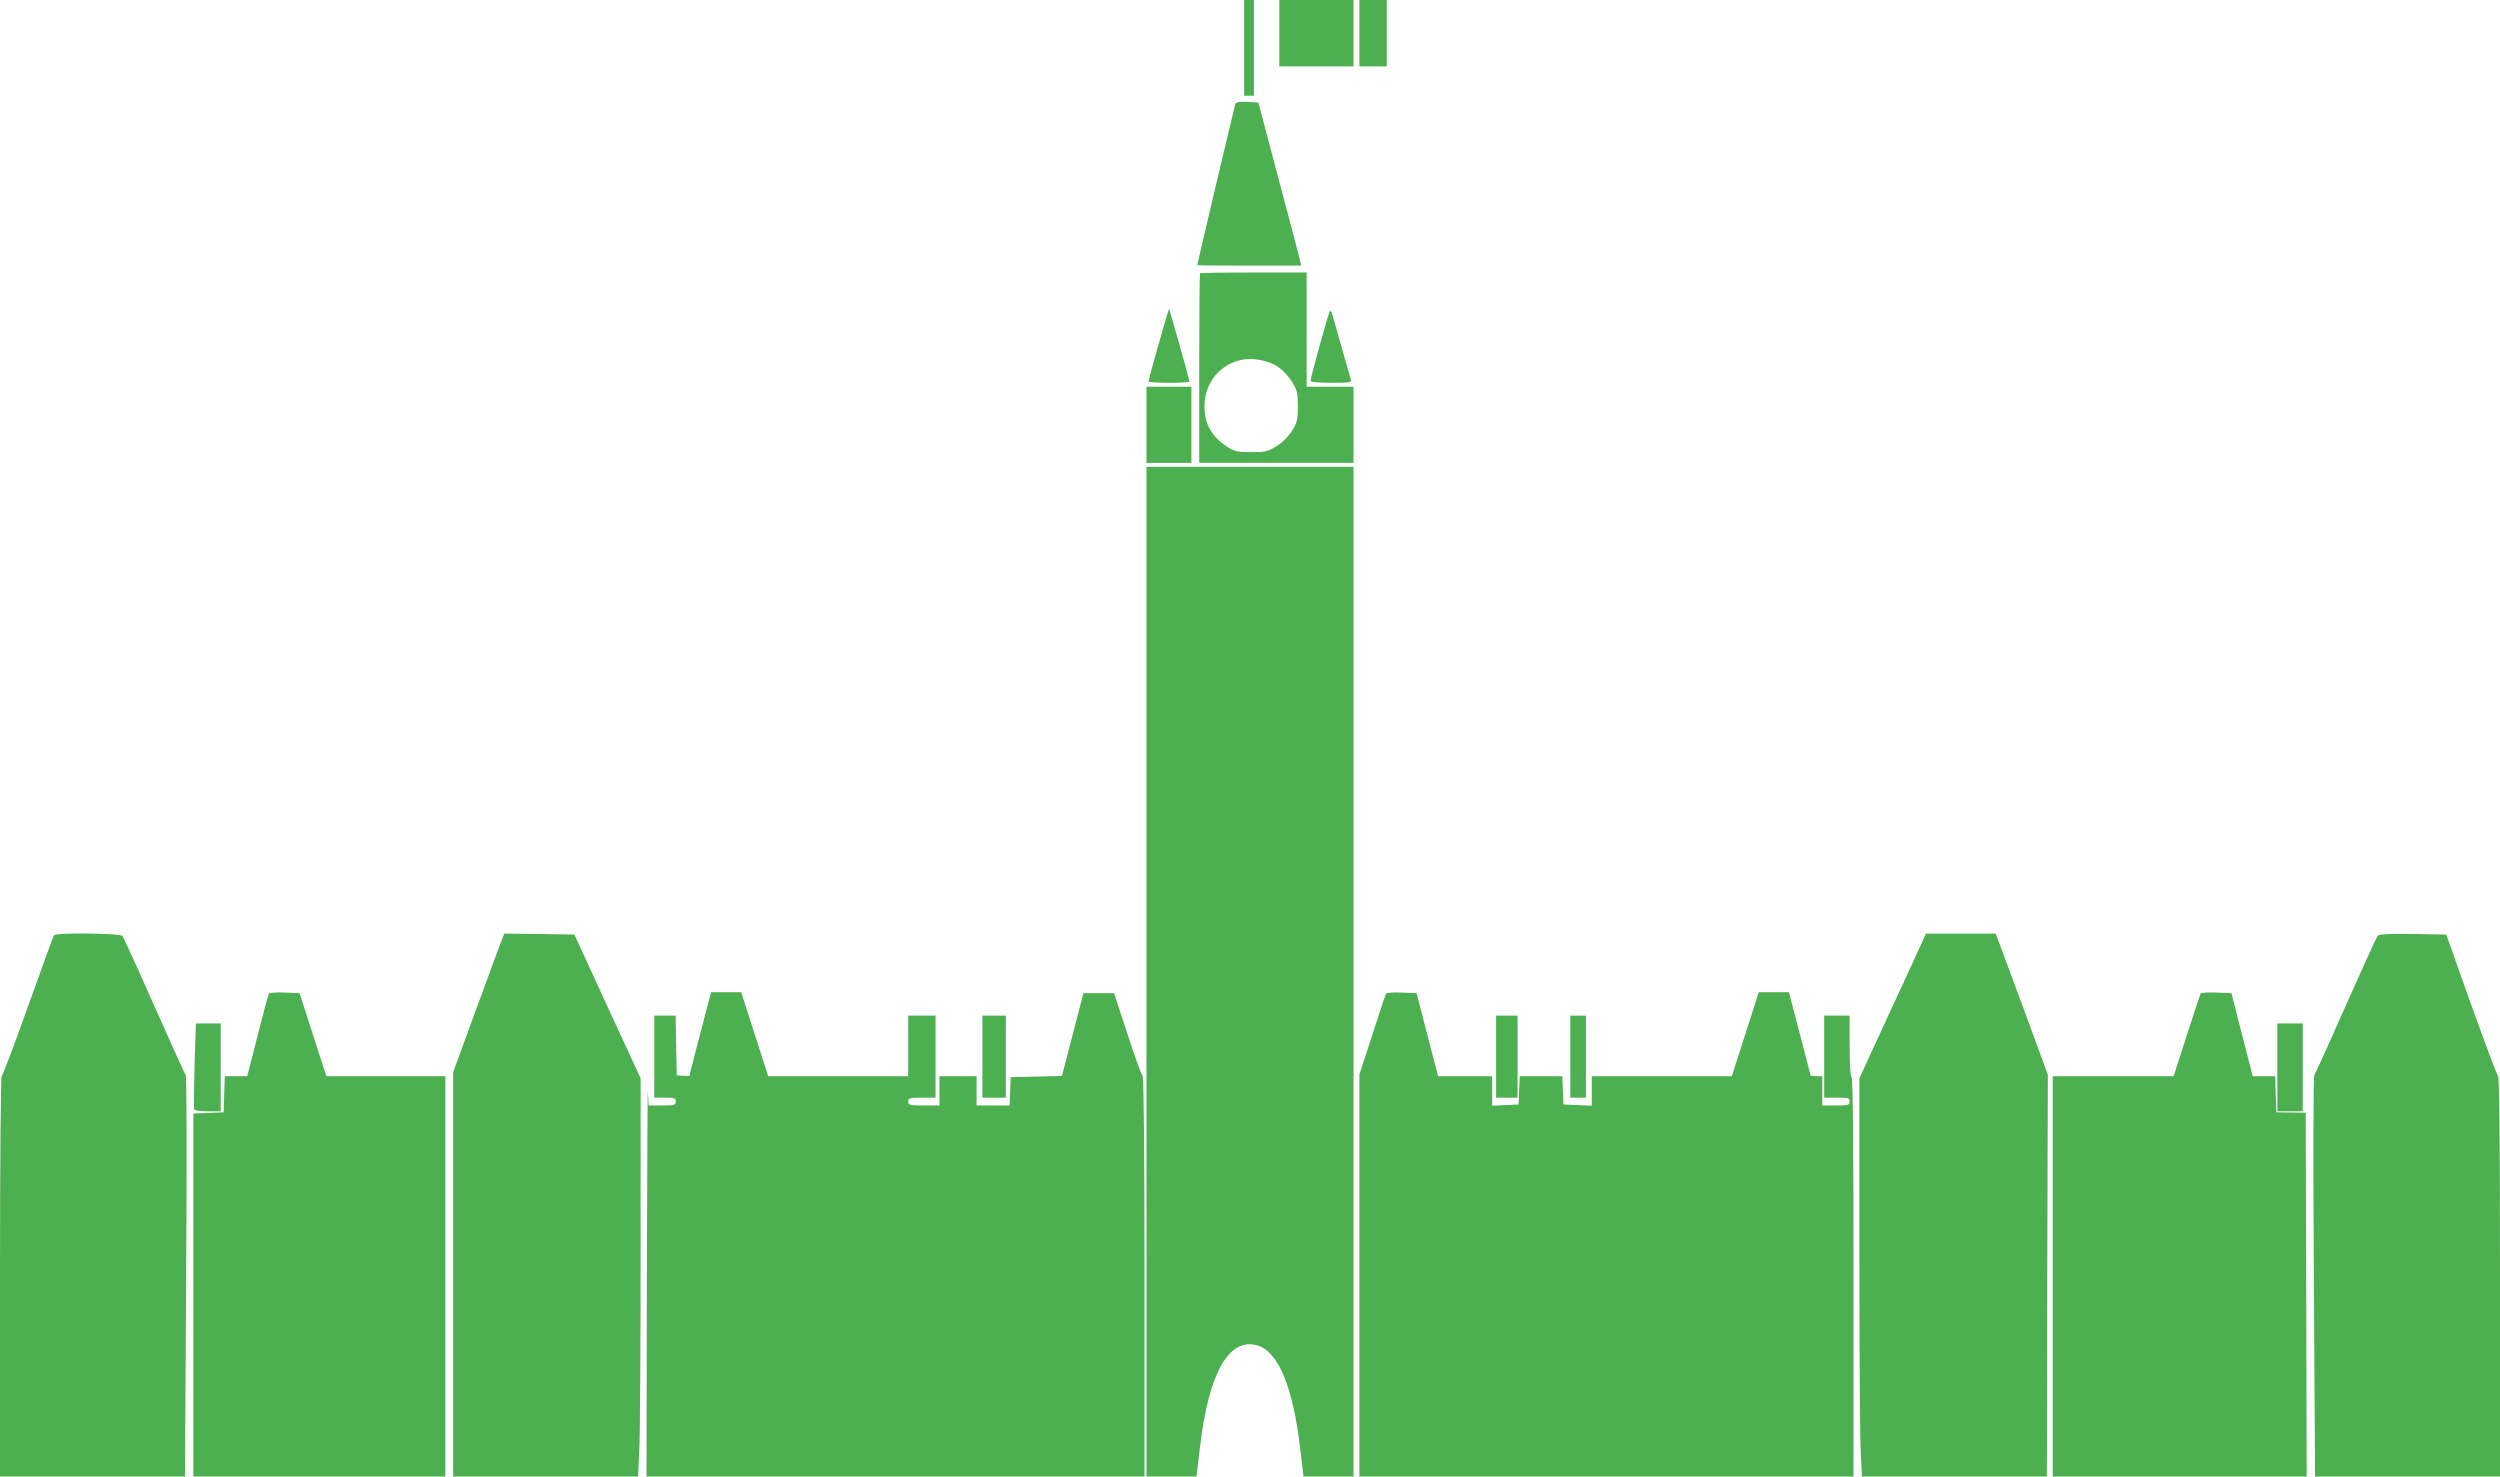 <?xml version="1.0" standalone="no"?>
<!DOCTYPE svg PUBLIC "-//W3C//DTD SVG 20010904//EN"
 "http://www.w3.org/TR/2001/REC-SVG-20010904/DTD/svg10.dtd">
<svg version="1.0" xmlns="http://www.w3.org/2000/svg"
 width="1280pt" height="756pt" viewBox="0 0 1280 756"
 preserveAspectRatio="xMidYMid meet">
<g transform="translate(0,756) scale(0.1,-0.1)"
fill="#4caf50" stroke="none">
<path d="M6370 7315 l0 -245 25 0 25 0 0 245 0 245 -25 0 -25 0 0 -245z"/>
<path d="M6550 7390 l0 -170 190 0 190 0 0 170 0 170 -190 0 -190 0 0 -170z"/>
<path d="M6960 7390 l0 -170 70 0 70 0 0 170 0 170 -70 0 -70 0 0 -170z"/>
<path d="M6325 7028 c-4 -12 -195 -818 -195 -825 0 -2 120 -3 266 -3 l266 0
-7 31 c-4 18 -53 205 -110 418 l-102 386 -57 3 c-39 2 -58 -1 -61 -10z"/>
<path d="M6144 6161 c-2 -2 -4 -222 -4 -488 l0 -483 395 0 395 0 0 195 0 195
-120 0 -120 0 0 293 0 292 -271 0 c-149 0 -273 -2 -275 -4z m400 -480 c22 -14
54 -48 71 -75 27 -44 30 -58 30 -126 0 -68 -3 -82 -30 -126 -19 -30 -49 -60
-80 -79 -44 -27 -57 -30 -129 -30 -70 0 -86 4 -121 26 -82 54 -118 118 -118
209 0 121 81 218 196 239 58 10 134 -6 181 -38z"/>
<path d="M5932 5797 c-29 -101 -52 -187 -52 -190 0 -4 47 -7 105 -7 58 0 105
3 105 7 0 8 -101 367 -104 371 -2 1 -26 -80 -54 -181z"/>
<path d="M6807 5963 c-7 -12 -97 -338 -97 -352 0 -7 33 -11 106 -11 96 0 105
2 100 18 -3 9 -26 91 -52 182 -25 91 -47 166 -49 168 -2 2 -5 0 -8 -5z"/>
<path d="M5870 5385 l0 -195 115 0 115 0 0 195 0 195 -115 0 -115 0 0 -195z"/>
<path d="M5870 2585 l0 -2585 128 0 128 0 17 143 c44 386 149 573 296 528 106
-31 182 -215 218 -528 l17 -143 128 0 128 0 0 2585 0 2585 -530 0 -530 0 0
-2585z"/>
<path d="M276 2771 c-3 -4 -62 -167 -132 -362 -69 -195 -130 -355 -135 -357
-5 -2 -9 -419 -9 -1028 l0 -1024 473 0 474 0 6 1022 c4 561 3 1026 -2 1032 -4
6 -77 166 -161 356 -84 190 -158 351 -163 358 -11 14 -342 18 -351 3z"/>
<path d="M2556 2713 c-14 -38 -73 -197 -131 -356 l-105 -287 0 -1035 0 -1035
473 0 474 0 6 128 c4 70 7 528 7 1019 l0 892 -170 368 -169 368 -180 3 -179 2
-26 -67z"/>
<path d="M9842 2738 c-11 -24 -87 -191 -171 -371 l-151 -328 0 -892 c0 -491 3
-949 7 -1019 l6 -128 473 0 474 0 2 1028 3 1029 -117 319 c-65 175 -125 338
-134 362 l-16 42 -178 0 -179 0 -19 -42z"/>
<path d="M12173 2768 c-5 -7 -79 -168 -163 -358 -84 -190 -157 -350 -161 -356
-5 -6 -6 -471 -2 -1032 l6 -1022 474 0 473 0 0 1020 c0 727 -3 1024 -11 1033
-6 7 -68 172 -138 367 l-126 355 -171 3 c-129 2 -174 -1 -181 -10z"/>
<path d="M1377 2473 c-3 -4 -29 -101 -58 -215 l-53 -208 -57 0 -58 0 -3 -92
-3 -93 -77 -3 -78 -3 0 -929 0 -930 645 0 645 0 0 1025 0 1025 -305 0 -304 0
-69 213 -68 212 -76 3 c-42 2 -78 -1 -81 -5z"/>
<path d="M3631 2443 c-52 -198 -101 -386 -101 -390 0 -2 -15 -3 -32 -1 l-33 3
-3 153 -3 152 -54 0 -55 0 0 -210 0 -210 55 0 c48 0 55 -2 55 -20 0 -18 -7
-20 -70 -20 l-69 0 -4 73 c-1 39 -4 -388 -5 -950 l-2 -1023 1275 0 1275 0 0
1024 c0 643 -4 1026 -10 1028 -5 2 -40 98 -77 213 l-69 210 -78 0 -79 0 -27
-105 c-15 -58 -40 -153 -55 -212 l-28 -107 -131 -3 -131 -3 -3 -72 -3 -73 -84
0 -85 0 0 75 0 75 -95 0 -95 0 0 -75 0 -75 -80 0 c-73 0 -80 2 -80 20 0 18 7
20 70 20 l70 0 0 210 0 210 -70 0 -70 0 0 -155 0 -155 -358 0 -359 0 -69 215
-69 215 -77 0 -77 0 -10 -37z"/>
<path d="M7097 2473 c-3 -4 -35 -100 -71 -212 l-66 -203 0 -1029 0 -1029 1265
0 1265 0 0 1019 c0 669 -3 1022 -10 1026 -6 4 -10 68 -10 161 l0 154 -65 0
-65 0 0 -210 0 -210 65 0 c58 0 65 -2 65 -20 0 -18 -7 -20 -70 -20 l-70 0 0
75 0 75 -30 0 c-16 0 -30 2 -30 4 0 3 -52 202 -101 389 l-10 37 -77 0 -77 0
-69 -215 -69 -215 -359 0 -358 0 0 -75 0 -76 -72 3 -73 3 -3 73 -3 72 -109 0
-109 0 -3 -72 -3 -73 -67 -3 -68 -3 0 76 0 75 -138 0 -139 0 -28 108 c-15 59
-40 154 -55 212 l-27 105 -76 3 c-41 2 -77 -1 -80 -5z"/>
<path d="M11267 2473 c-2 -4 -34 -101 -71 -215 l-67 -208 -309 0 -310 0 0
-1025 0 -1025 650 0 650 0 -2 931 -3 932 -75 1 -75 1 -3 93 -3 92 -57 0 -58 0
-55 213 -54 212 -77 3 c-42 2 -78 -1 -81 -5z"/>
<path d="M5030 2150 l0 -210 60 0 60 0 0 210 0 210 -60 0 -60 0 0 -210z"/>
<path d="M7660 2150 l0 -210 55 0 55 0 0 210 0 210 -55 0 -55 0 0 -210z"/>
<path d="M8040 2150 l0 -210 40 0 40 0 0 210 0 210 -40 0 -40 0 0 -210z"/>
<path d="M996 2104 c-3 -118 -4 -220 -1 -225 4 -5 35 -9 71 -9 l64 0 0 225 0
225 -63 0 -64 0 -7 -216z"/>
<path d="M11660 2095 l0 -225 65 0 65 0 0 225 0 225 -65 0 -65 0 0 -225z"/>
</g>
</svg>
